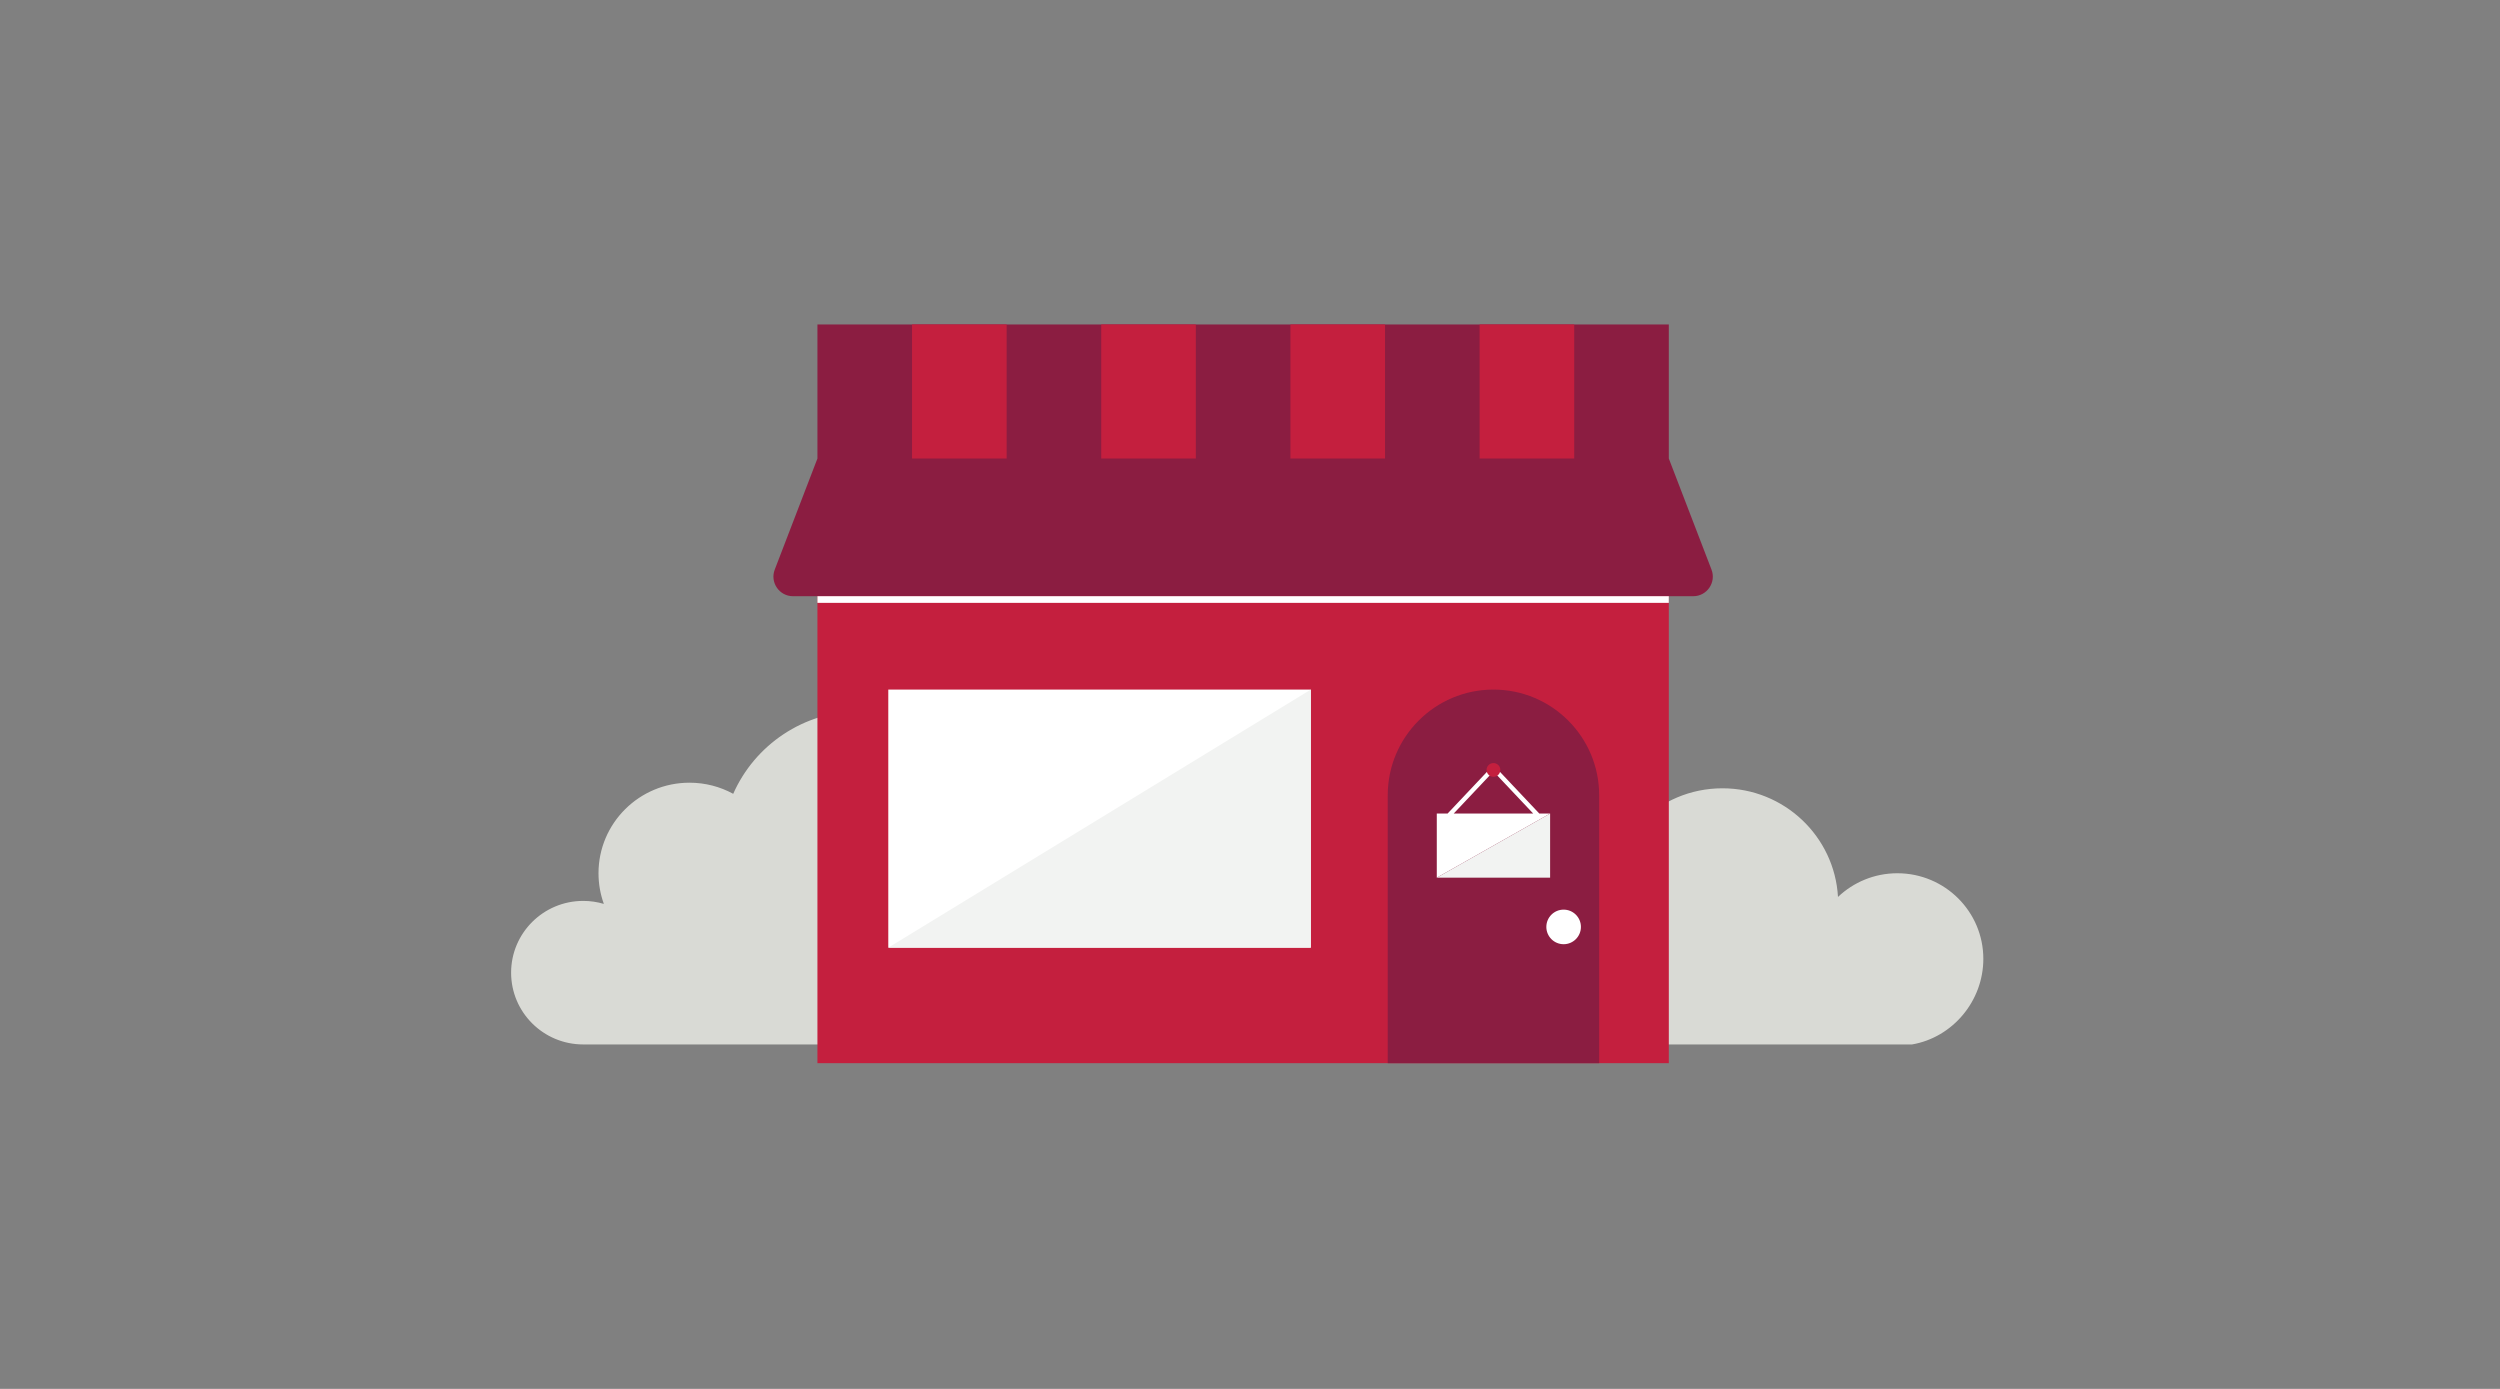 <?xml version="1.0" encoding="UTF-8"?>
<svg width="450px" height="250px" viewBox="0 0 450 250" version="1.1" xmlns="http://www.w3.org/2000/svg" xmlns:xlink="http://www.w3.org/1999/xlink">
    <rect x="0" y="0" width="450" height="250" fill="#808080" stroke="none"/>
    <!-- Generator: Sketch 62 (91390) - https://sketch.com -->
    <title>Illustrations/Grey/Places/store-two-450x250</title>
    <desc>Created with Sketch.</desc>
    <g id="Illustrations/Grey/Places/store-two-450x250" stroke="none" stroke-width="1" fill="none" fill-rule="evenodd">
        <path d="M310.037,141.894 C321.146,141.894 330.221,150.548 330.837,161.451 C333.615,158.811 337.377,157.186 341.521,157.186 C350.07,157.186 357,164.084 357,172.593 C357,180.203 351.456,186.748 344.171,188 L344.171,188 L286.505,188 C280.708,188 276.009,183.323 276.009,177.553 C276.009,171.783 280.708,167.106 286.505,167.106 C287.663,167.106 288.775,167.296 289.818,167.64 C289.418,166.036 289.202,164.36 289.202,162.633 C289.202,151.18 298.53,141.894 310.037,141.894 Z M154.873,128 C168.443,128 179.479,138.764 179.854,152.181 C182.421,150.894 185.32,150.164 188.391,150.164 C198.887,150.164 207.397,158.634 207.397,169.082 C207.397,179.53 198.887,188 188.391,188 L104.979,188 C97.811,188 92,182.216 92,175.081 C92,167.947 97.811,162.163 104.979,162.163 C106.27,162.163 107.516,162.354 108.693,162.703 C108.07,160.98 107.73,159.124 107.73,157.188 C107.73,148.184 115.062,140.885 124.108,140.885 C126.962,140.885 129.643,141.612 131.979,142.889 C135.846,134.124 144.639,128 154.873,128 Z" id="Bush" fill="#D9DAD5"></path>
        <g id="Art" transform="translate(139, 58)">
            <polygon id="Fill-6" fill="#C41F3E" points="8.138 133.372 161.386 133.372 161.386 49.319 8.138 49.319"></polygon>
            <g id="Group-26" transform="translate(0, 0.172)">
                <path d="M148.852,133.2 L110.791,133.2 L110.791,84.983 C110.791,74.473 119.311,65.952 129.821,65.952 C140.332,65.952 148.852,74.473 148.852,84.983 L148.852,133.2 Z" id="Fill-7" fill="#8B1D41"></path>
                <path d="M139.341,108.674 C139.341,106.955 140.735,105.561 142.454,105.561 C144.173,105.561 145.566,106.955 145.566,108.674 C145.566,110.393 144.173,111.786 142.454,111.786 C140.735,111.786 139.341,110.393 139.341,108.674" id="Fill-9" fill="#FFFFFF"></path>
                <path d="M129.821,80.687 L136.972,88.263 L122.67,88.263 L129.821,80.687 Z M138.072,88.263 L129.821,79.521 L121.57,88.263 L119.622,88.263 L119.622,99.809 L140.02,88.263 L138.072,88.263 Z" id="Fill-11" fill="#FFFFFF"></path>
                <polygon id="Fill-13" fill="#F2F3F2" points="140.02 88.263 140.02 99.808 119.622 99.808"></polygon>
                <path d="M169.07,44.354 L161.386,24.359 L161.386,0.228 L8.138,0.228 L8.138,24.359 L0.454,44.354 C-0.434,46.664 1.272,49.147 3.748,49.147 L165.777,49.147 C168.252,49.147 169.958,46.664 169.07,44.354" id="Fill-15" fill="#8B1D41"></path>
                <polygon id="Fill-17" fill="#FFFFFF" points="20.893 112.404 96.943 112.404 96.943 65.952 20.893 65.952"></polygon>
                <polygon id="Fill-19" fill="#F2F3F2" points="96.942 65.952 96.942 112.403 20.893 112.403"></polygon>
                <path d="M128.583,80.417 C128.583,79.733 129.137,79.179 129.821,79.179 C130.506,79.179 131.06,79.733 131.06,80.417 C131.06,81.101 130.506,81.656 129.821,81.656 C129.137,81.656 128.583,81.101 128.583,80.417" id="Fill-20" fill="#C41F3E"></path>
                <polygon id="Fill-21" fill="#C41F3E" points="25.166 24.359 42.193 24.359 42.193 0.228 25.166 0.228"></polygon>
                <polygon id="Fill-22" fill="#C41F3E" points="59.221 24.359 76.248 24.359 76.248 0.228 59.221 0.228"></polygon>
                <polygon id="Fill-23" fill="#C41F3E" points="93.276 24.359 110.304 24.359 110.304 0.228 93.276 0.228"></polygon>
                <polygon id="Fill-24" fill="#C41F3E" points="127.332 24.359 144.359 24.359 144.359 0.228 127.332 0.228"></polygon>
                <polygon id="Fill-25" fill="#FFFFFF" points="161.385 50.347 8.136 50.347 8.14 49.147 161.388 49.147"></polygon>
            </g>
        </g>
    </g>
</svg>